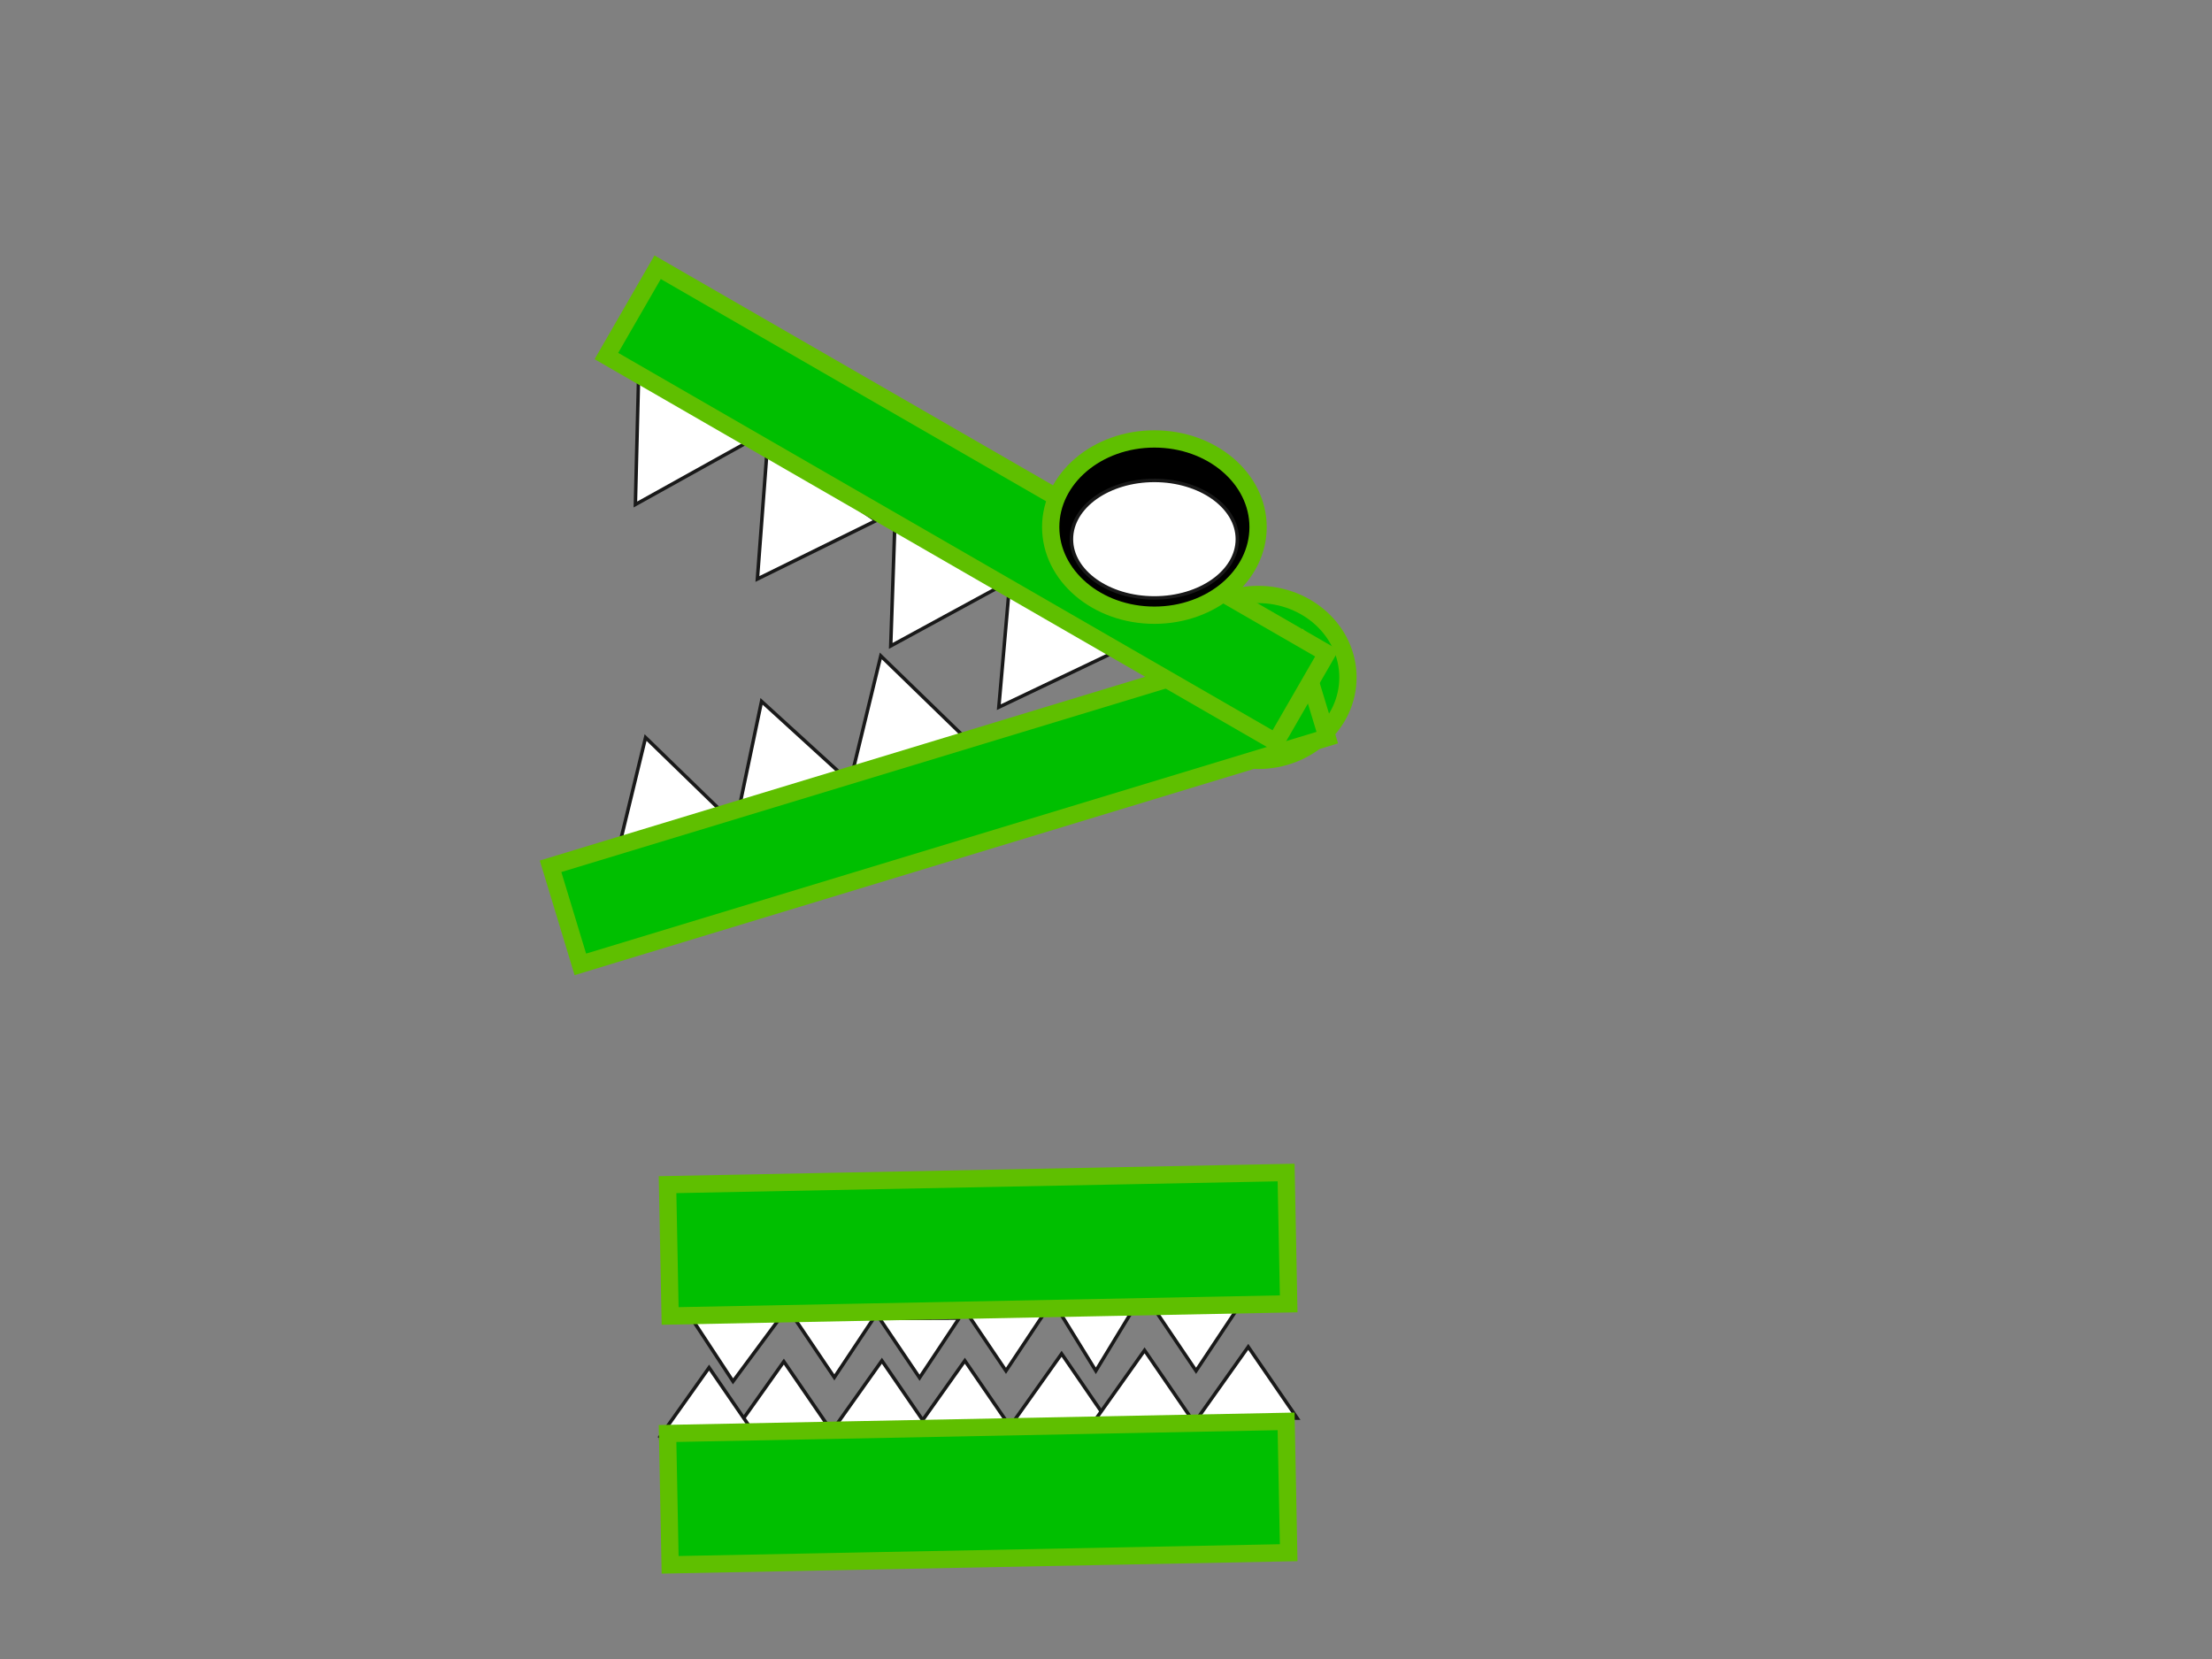 <?xml version="1.0" encoding="UTF-8"?>
<svg width="640" height="480" xmlns="http://www.w3.org/2000/svg" xmlns:svg="http://www.w3.org/2000/svg">
 <rect width="100%" height="100%" fill="#808080" stroke="none"/>
 <!-- Created with SVG-edit - http://svg-edit.googlecode.com/ -->
 <g>
  <title>Layer 1</title>

  <ellipse ry="24" rx="26" id="svg_4" cy="196" cx="364" stroke-linecap="null" stroke-linejoin="null" stroke-dasharray="null" stroke-width="5" stroke="#5fbf00" fill="#00bf00"/>
  <path transform="rotate(-145.239 298.465,190.953) " id="svg_8" d="m279.465,207.578l19,-33.25l19,33.25l-38,0z" stroke-linecap="null" stroke-linejoin="null" stroke-dasharray="null" stroke="#191919" fill="#ffffff"/>
  <path id="svg_10" transform="rotate(-148.307 266.445,172.746) " d="m247.445,189.371l19,-33.25l19,33.25l-38,0z" stroke-linecap="null" stroke-linejoin="null" stroke-dasharray="null" stroke="#191919" fill="#ffffff"/>
  <path id="svg_11" transform="rotate(-145.95 228.445,153.746) " d="m209.445,170.371l19,-33.25l19,33.25l-38,0z" stroke-linecap="null" stroke-linejoin="null" stroke-dasharray="null" stroke="#191919" fill="#ffffff"/>
  <path id="svg_12" transform="rotate(-148.811 192.445,131.746) " d="m173.445,148.371l19,-33.25l19,33.25l-38,0z" stroke-linecap="null" stroke-linejoin="null" stroke-dasharray="null" stroke="#191919" fill="#ffffff"/>
  <path id="svg_13" transform="rotate(-16.09 259.445,205.746) " d="m240.445,222.371l19,-33.25l19,33.25l-38,0z" stroke-linecap="null" stroke-linejoin="null" stroke-dasharray="null" stroke="#191919" fill="#ffffff"/>
  <path id="svg_14" transform="rotate(-17.892 225.445,218.746) " d="m206.445,235.371l19,-33.25l19,33.25l-38,0z" stroke-linecap="null" stroke-linejoin="null" stroke-dasharray="null" stroke="#191919" fill="#ffffff"/>
  <path id="svg_15" transform="rotate(-16.09 191.392,229.367) " d="m172.392,245.992l19,-33.25l19,33.25l-38,0z" stroke-linecap="null" stroke-linejoin="null" stroke-dasharray="null" stroke="#191919" fill="#ffffff"/>
  <rect stroke="#5fbf00" id="svg_3" transform="rotate(163.113 271.661,232.031) " height="29.657" width="225.85" y="217.203" x="158.737" stroke-width="5" fill="#00bf00"/>
  <rect stroke="#5fbf00" transform="rotate(29.976 279.688,146.014) " id="svg_1" height="29.657" width="223.56" y="131.185" x="167.908" stroke-width="5" fill="#00bf00"/>
  <ellipse stroke="#ffffff" id="svg_6" ry="13" rx="18.5" cy="157.5" cx="331.5" stroke-linecap="null" stroke-linejoin="null" stroke-dasharray="null" stroke-width="5" fill="#ffffff"/>
  <ellipse stroke="#5fbf00" ry="25.5" rx="30" id="svg_5" cy="152.5" cx="334" stroke-linecap="null" stroke-linejoin="null" stroke-dasharray="null" stroke-width="5" fill="#000000"/>
  <ellipse stroke="#191919" ry="17" rx="24" id="svg_16" cy="156" cx="334" stroke-linecap="null" stroke-linejoin="null" stroke-dasharray="null" fill="#ffffff"/>
  <path stroke="#191919" id="svg_18" transform="rotate(-178.391 212.373,389.42) " d="m198.054,399.674l14.319,-20.508l14.319,20.508l-28.638,0z" stroke-linecap="null" stroke-linejoin="null" stroke-dasharray="null" fill="#ffffff"/>
  <path stroke="#191919" id="svg_19" transform="rotate(179.804 241.373,389.92) " d="m229.846,398.519l11.527,-17.199l11.527,17.199l-23.055,0z" stroke-linecap="null" stroke-linejoin="null" stroke-dasharray="null" fill="#ffffff"/>
  <path id="svg_21" stroke="#191919" transform="rotate(179.804 266.029,390.02) " d="m254.502,398.619l11.527,-17.199l11.527,17.199l-23.055,0z" stroke-linecap="null" stroke-linejoin="null" stroke-dasharray="null" fill="#ffffff"/>
  <path id="svg_22" stroke="#191919" transform="rotate(179.804 291.029,388.02) " d="m279.502,396.619l11.527,-17.199l11.527,17.199l-23.055,0z" stroke-linecap="null" stroke-linejoin="null" stroke-dasharray="null" fill="#ffffff"/>
  <path stroke="#191919" id="svg_23" transform="rotate(179.804 317.031,388.016) " d="m306.505,396.616l10.526,-17.199l10.526,17.199l-21.051,0z" stroke-linecap="null" stroke-linejoin="null" stroke-dasharray="null" fill="#ffffff"/>
  <path id="svg_24" stroke="#191919" transform="rotate(179.804 346.029,388.02) " d="m334.502,396.619l11.527,-17.199l11.527,17.199l-23.055,0z" stroke-linecap="null" stroke-linejoin="null" stroke-dasharray="null" fill="#ffffff"/>
  <rect id="svg_2" transform="rotate(178.877 283,360) " height="38" width="179" y="341" x="193.5" stroke-width="5" stroke="#5fbf00" fill="#00bf00"/>
  <path id="svg_32" stroke="#191919" transform="rotate(0.443 226.712,404.201) " d="m212.393,414.455l14.319,-20.508l14.319,20.508l-28.639,0z" stroke-linecap="null" stroke-linejoin="null" stroke-dasharray="null" fill="#ffffff"/>
  <path id="svg_34" stroke="#191919" transform="rotate(0.443 255.079,403.945) " d="m240.76,414.199l14.319,-20.508l14.319,20.508l-28.639,0z" stroke-linecap="null" stroke-linejoin="null" stroke-dasharray="null" fill="#ffffff"/>
  <path id="svg_35" stroke="#191919" transform="rotate(0.443 279.079,403.945) " d="m264.76,414.199l14.319,-20.508l14.319,20.508l-28.639,0z" stroke-linecap="null" stroke-linejoin="null" stroke-dasharray="null" fill="#ffffff"/>
  <path id="svg_36" stroke="#191919" transform="rotate(0.443 307.079,401.945) " d="m292.76,412.199l14.319,-20.508l14.319,20.508l-28.639,0z" stroke-linecap="null" stroke-linejoin="null" stroke-dasharray="null" fill="#ffffff"/>
  <path id="svg_37" stroke="#191919" transform="rotate(0.443 331.079,400.945) " d="m316.76,411.199l14.319,-20.508l14.319,20.508l-28.639,0z" stroke-linecap="null" stroke-linejoin="null" stroke-dasharray="null" fill="#ffffff"/>
  <path id="svg_38" stroke="#191919" transform="rotate(0.443 361.079,399.945) " d="m346.76,410.199l14.319,-20.508l14.319,20.508l-28.639,0z" stroke-linecap="null" stroke-linejoin="null" stroke-dasharray="null" fill="#ffffff"/>
  <path id="svg_39" stroke="#191919" transform="rotate(0.443 205.079,405.945) " d="m190.76,416.199l14.319,-20.508l14.319,20.508l-28.639,0z" stroke-linecap="null" stroke-linejoin="null" stroke-dasharray="null" fill="#ffffff"/>
  <rect id="svg_7" transform="rotate(178.877 283,432) " height="38" width="179" y="413" x="193.5" stroke-width="5" stroke="#5fbf00" fill="#00bf00"/>
 </g>
</svg>